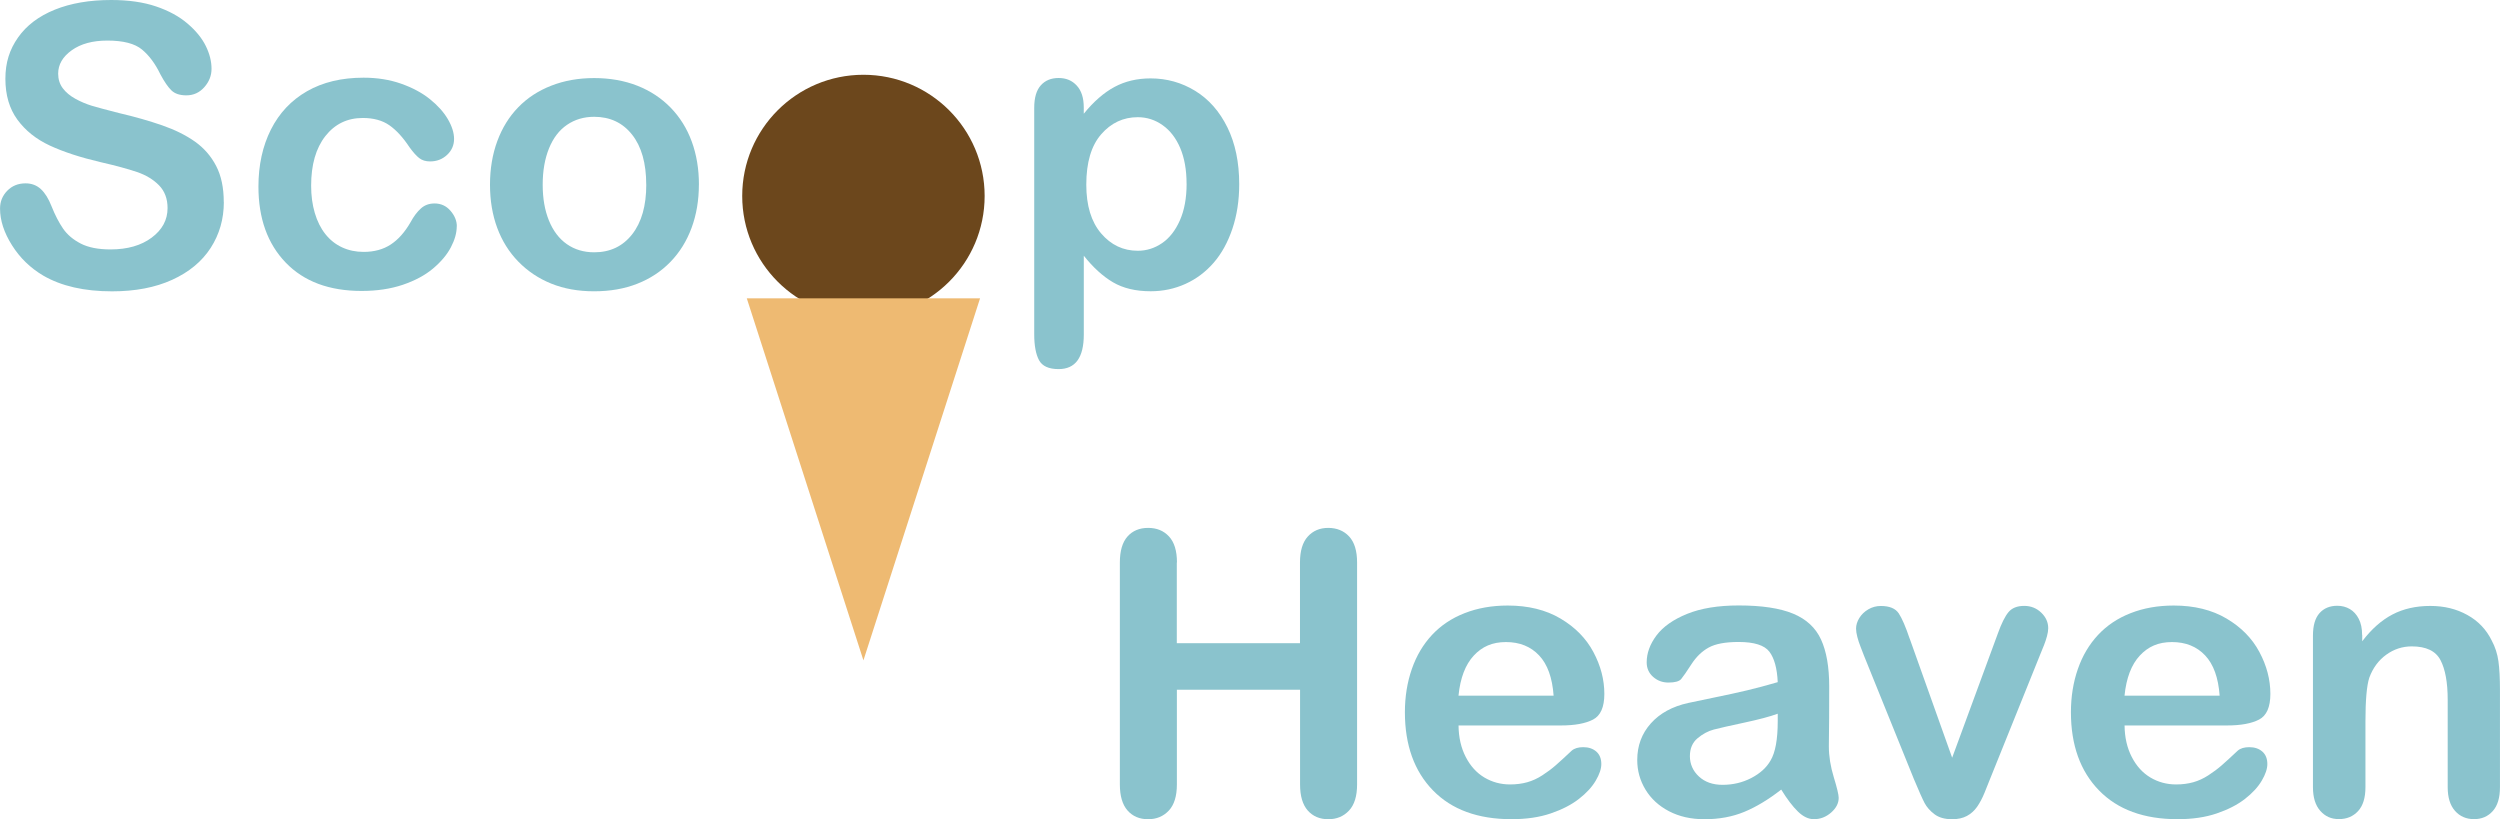 <?xml version="1.0" encoding="UTF-8"?>
<svg id="Layer_1" data-name="Layer 1" xmlns="http://www.w3.org/2000/svg" viewBox="0 0 635.26 208.17">
  <defs>
    <style>
      .cls-1 {
        fill: #6c471c;
      }

      .cls-1, .cls-2, .cls-3 {
        stroke-width: 0px;
      }

      .cls-2 {
        fill: #8ac3cd;
      }

      .cls-3 {
        fill: #eeba72;
      }
    </style>
  </defs>
  <g>
    <path class="cls-2" d="M56.88,51.32c0,4.33-1.12,8.22-3.34,11.67-2.23,3.45-5.49,6.15-9.79,8.11s-9.39,2.93-15.28,2.93c-7.06,0-12.89-1.33-17.48-4-3.26-1.92-5.9-4.48-7.93-7.69-2.03-3.21-3.05-6.32-3.05-9.35,0-1.76.61-3.26,1.83-4.52,1.22-1.25,2.77-1.88,4.66-1.88,1.53,0,2.82.49,3.88,1.46,1.06.98,1.96,2.43,2.71,4.35.91,2.28,1.9,4.18,2.95,5.71,1.06,1.53,2.55,2.79,4.47,3.78,1.92.99,4.44,1.49,7.57,1.49,4.3,0,7.79-1,10.47-3s4.03-4.5,4.03-7.5c0-2.38-.72-4.3-2.17-5.79-1.45-1.48-3.32-2.61-5.62-3.39s-5.36-1.61-9.2-2.49c-5.14-1.2-9.45-2.61-12.92-4.22s-6.22-3.81-8.25-6.59c-2.03-2.78-3.05-6.24-3.05-10.38s1.07-7.44,3.22-10.5c2.15-3.06,5.26-5.41,9.33-7.06C17.98.82,22.77,0,28.27,0c4.39,0,8.19.55,11.4,1.64,3.21,1.09,5.87,2.54,7.98,4.35,2.12,1.81,3.66,3.7,4.64,5.69.98,1.99,1.46,3.92,1.46,5.81,0,1.73-.61,3.28-1.83,4.66-1.22,1.38-2.74,2.08-4.57,2.08-1.66,0-2.92-.42-3.78-1.25-.86-.83-1.8-2.19-2.81-4.08-1.3-2.7-2.86-4.81-4.69-6.32-1.82-1.51-4.75-2.27-8.79-2.27-3.74,0-6.76.82-9.06,2.47-2.29,1.64-3.44,3.62-3.44,5.93,0,1.43.39,2.67,1.17,3.71.78,1.04,1.86,1.94,3.22,2.69,1.37.75,2.75,1.33,4.15,1.76,1.4.42,3.71,1.04,6.93,1.86,4.04.94,7.69,1.99,10.96,3.12,3.27,1.14,6.05,2.52,8.35,4.15,2.29,1.63,4.08,3.69,5.37,6.18,1.29,2.49,1.93,5.54,1.93,9.16Z"/>
    <path class="cls-2" d="M116.06,57.52c0,1.66-.5,3.43-1.49,5.32-.99,1.89-2.51,3.69-4.54,5.4-2.03,1.71-4.6,3.08-7.69,4.13-3.09,1.04-6.58,1.56-10.45,1.56-8.24,0-14.67-2.4-19.29-7.2-4.62-4.8-6.93-11.24-6.93-19.31,0-5.47,1.06-10.3,3.17-14.5,2.12-4.2,5.18-7.45,9.18-9.74s8.79-3.44,14.36-3.44c3.45,0,6.62.5,9.5,1.51,2.88,1.01,5.32,2.31,7.32,3.91,2,1.6,3.53,3.3,4.59,5.1,1.06,1.81,1.59,3.49,1.59,5.05s-.59,2.95-1.78,4.05c-1.19,1.11-2.63,1.66-4.32,1.66-1.11,0-2.03-.28-2.76-.85-.73-.57-1.55-1.49-2.47-2.76-1.63-2.47-3.33-4.33-5.1-5.57-1.77-1.24-4.03-1.86-6.76-1.86-3.94,0-7.11,1.54-9.52,4.61-2.41,3.08-3.61,7.28-3.61,12.62,0,2.51.31,4.81.93,6.91.62,2.1,1.51,3.89,2.69,5.37,1.17,1.48,2.59,2.6,4.25,3.37,1.66.77,3.48,1.15,5.47,1.15,2.67,0,4.96-.62,6.86-1.86,1.9-1.24,3.59-3.12,5.05-5.66.81-1.5,1.69-2.67,2.64-3.52.94-.85,2.1-1.27,3.47-1.27,1.63,0,2.98.62,4.05,1.86,1.07,1.24,1.61,2.56,1.61,3.96Z"/>
    <path class="cls-2" d="M177.59,46.92c0,3.97-.62,7.63-1.86,10.99-1.24,3.35-3.03,6.23-5.37,8.64-2.34,2.41-5.14,4.26-8.4,5.54-3.26,1.29-6.92,1.93-10.99,1.93s-7.67-.65-10.89-1.95-6.01-3.17-8.37-5.59c-2.36-2.42-4.15-5.29-5.37-8.59-1.22-3.3-1.83-6.96-1.83-10.96s.62-7.73,1.86-11.08c1.24-3.35,3.01-6.22,5.32-8.59,2.31-2.38,5.11-4.21,8.4-5.49,3.29-1.29,6.92-1.93,10.89-1.93s7.7.65,10.99,1.95c3.29,1.3,6.1,3.16,8.45,5.57,2.34,2.41,4.13,5.27,5.35,8.59s1.83,6.98,1.83,10.99ZM164.21,46.92c0-5.44-1.2-9.67-3.59-12.7s-5.61-4.54-9.64-4.54c-2.6,0-4.9.68-6.88,2.03-1.99,1.35-3.52,3.34-4.59,5.98s-1.61,5.71-1.61,9.23.53,6.53,1.59,9.13c1.06,2.6,2.57,4.6,4.54,5.98,1.97,1.38,4.29,2.08,6.96,2.08,4.04,0,7.25-1.52,9.64-4.57,2.39-3.04,3.59-7.25,3.59-12.62Z"/>
    <path class="cls-2" d="M275.39,27.29v1.61c2.51-3.09,5.11-5.36,7.81-6.81,2.7-1.45,5.76-2.17,9.18-2.17,4.1,0,7.88,1.06,11.33,3.17,3.45,2.12,6.18,5.21,8.18,9.28,2,4.07,3,8.89,3,14.45,0,4.1-.58,7.87-1.73,11.3-1.16,3.43-2.74,6.32-4.76,8.64-2.02,2.33-4.4,4.12-7.15,5.37-2.75,1.25-5.71,1.88-8.86,1.88-3.81,0-7.01-.77-9.59-2.29s-5.05-3.78-7.4-6.74v20.02c0,5.86-2.13,8.79-6.4,8.79-2.51,0-4.17-.76-4.98-2.27-.81-1.51-1.22-3.72-1.22-6.62V27.39c0-2.54.55-4.44,1.66-5.69,1.11-1.25,2.62-1.88,4.54-1.88s3.43.64,4.61,1.93c1.19,1.29,1.78,3.13,1.78,5.54ZM301.51,46.68c0-3.52-.54-6.53-1.61-9.06-1.07-2.52-2.56-4.46-4.47-5.81-1.9-1.35-4.01-2.03-6.32-2.03-3.68,0-6.78,1.45-9.3,4.35-2.52,2.9-3.78,7.16-3.78,12.79,0,5.31,1.25,9.43,3.76,12.38,2.51,2.95,5.62,4.42,9.33,4.42,2.21,0,4.26-.64,6.15-1.93,1.89-1.29,3.4-3.21,4.54-5.79,1.14-2.57,1.71-5.68,1.71-9.33Z"/>
  </g>
  <circle class="cls-1" cx="219.4" cy="49.8" r="30.8"/>
  <polygon class="cls-3" points="219.4 167.8 249.04 75.8 189.76 75.8 219.4 167.8"/>
  <g>
    <path class="cls-2" d="M299.03,142.93v20.51h31.3v-20.51c0-2.93.66-5.13,1.98-6.59s3.05-2.2,5.2-2.2,3.95.72,5.3,2.17c1.35,1.45,2.03,3.65,2.03,6.62v56.4c0,2.96-.68,5.18-2.05,6.64s-3.12,2.2-5.27,2.2-3.92-.74-5.22-2.22c-1.3-1.48-1.95-3.69-1.95-6.62v-24.07h-31.3v24.07c0,2.96-.68,5.18-2.05,6.64s-3.12,2.2-5.27,2.2-3.92-.74-5.22-2.22c-1.3-1.48-1.95-3.69-1.95-6.62v-56.4c0-2.93.64-5.13,1.93-6.59,1.29-1.46,3.04-2.2,5.25-2.2s3.95.72,5.3,2.17c1.35,1.45,2.03,3.65,2.03,6.62Z"/>
    <path class="cls-2" d="M396.69,184.34h-26.07c.03,3.03.64,5.7,1.83,8.01,1.19,2.31,2.77,4.05,4.74,5.22s4.14,1.76,6.52,1.76c1.59,0,3.05-.19,4.37-.56,1.32-.37,2.6-.96,3.83-1.76,1.24-.8,2.38-1.65,3.42-2.56,1.04-.91,2.39-2.15,4.05-3.71.68-.59,1.66-.88,2.93-.88,1.37,0,2.47.38,3.32,1.12.85.75,1.27,1.81,1.27,3.17,0,1.21-.47,2.61-1.42,4.22-.94,1.61-2.37,3.16-4.27,4.64-1.9,1.48-4.3,2.71-7.18,3.69s-6.19,1.46-9.94,1.46c-8.56,0-15.22-2.44-19.97-7.32-4.75-4.88-7.13-11.51-7.13-19.87,0-3.94.59-7.59,1.76-10.96s2.88-6.26,5.13-8.67c2.25-2.41,5.01-4.26,8.3-5.54,3.29-1.29,6.93-1.93,10.94-1.93,5.21,0,9.68,1.1,13.4,3.3s6.52,5.04,8.37,8.52c1.86,3.48,2.78,7.03,2.78,10.64,0,3.35-.96,5.53-2.88,6.52-1.92.99-4.62,1.49-8.11,1.49ZM370.61,176.77h24.17c-.33-4.56-1.55-7.97-3.69-10.23-2.13-2.26-4.94-3.39-8.42-3.39s-6.05,1.15-8.18,3.44-3.43,5.69-3.88,10.18Z"/>
    <path class="cls-2" d="M452.6,200.65c-3.22,2.51-6.34,4.39-9.35,5.64s-6.39,1.88-10.13,1.88c-3.42,0-6.42-.68-9.01-2.03s-4.58-3.18-5.98-5.49c-1.4-2.31-2.1-4.82-2.1-7.52,0-3.65,1.16-6.75,3.47-9.33,2.31-2.57,5.48-4.3,9.52-5.18.85-.2,2.95-.63,6.3-1.32,3.35-.68,6.23-1.31,8.62-1.88,2.39-.57,4.99-1.26,7.79-2.08-.16-3.52-.87-6.09-2.12-7.74-1.25-1.64-3.85-2.47-7.79-2.47-3.39,0-5.93.47-7.64,1.42-1.71.94-3.17,2.36-4.39,4.25-1.22,1.89-2.08,3.13-2.59,3.74-.5.6-1.59.9-3.25.9-1.5,0-2.79-.48-3.88-1.44-1.09-.96-1.64-2.19-1.64-3.69,0-2.34.83-4.62,2.49-6.84,1.66-2.21,4.25-4.04,7.76-5.47,3.52-1.43,7.89-2.15,13.13-2.15,5.86,0,10.46.69,13.82,2.08,3.35,1.38,5.72,3.57,7.1,6.57,1.38,3,2.08,6.97,2.08,11.91,0,3.12,0,5.78-.02,7.96-.02,2.18-.04,4.61-.07,7.28,0,2.51.42,5.12,1.25,7.84.83,2.72,1.25,4.47,1.25,5.25,0,1.37-.64,2.61-1.93,3.74-1.29,1.12-2.74,1.68-4.37,1.68-1.37,0-2.72-.64-4.05-1.93-1.33-1.29-2.75-3.15-4.25-5.59ZM451.72,181.36c-1.95.72-4.79,1.47-8.52,2.27-3.73.8-6.31,1.38-7.74,1.76-1.43.38-2.8,1.11-4.1,2.2-1.3,1.09-1.95,2.61-1.95,4.57s.76,3.74,2.29,5.15c1.53,1.42,3.53,2.12,6.01,2.12,2.64,0,5.07-.58,7.3-1.73,2.23-1.16,3.87-2.64,4.91-4.47,1.2-2.02,1.81-5.34,1.81-9.96v-1.9Z"/>
    <path class="cls-2" d="M485.26,162.27l10.79,30.27,11.62-31.59c.91-2.54,1.81-4.34,2.69-5.4.88-1.06,2.21-1.59,4-1.59,1.69,0,3.13.57,4.32,1.71,1.19,1.14,1.78,2.46,1.78,3.96,0,.59-.11,1.27-.32,2.05-.21.78-.46,1.51-.73,2.2-.28.68-.59,1.46-.95,2.34l-12.79,31.74c-.36.91-.82,2.07-1.39,3.47-.57,1.4-1.21,2.6-1.9,3.59-.7.99-1.56,1.77-2.59,2.32s-2.27.83-3.74.83c-1.89,0-3.39-.43-4.52-1.29s-1.95-1.81-2.49-2.83-1.44-3.05-2.71-6.08l-12.7-31.4c-.29-.78-.59-1.56-.9-2.34-.31-.78-.57-1.58-.78-2.39-.21-.81-.32-1.51-.32-2.1,0-.91.28-1.81.83-2.71.55-.89,1.32-1.63,2.29-2.2.98-.57,2.03-.85,3.17-.85,2.21,0,3.74.63,4.57,1.9s1.75,3.4,2.76,6.4Z"/>
    <path class="cls-2" d="M565.93,184.34h-26.07c.03,3.03.64,5.7,1.83,8.01,1.19,2.31,2.77,4.05,4.74,5.22,1.97,1.17,4.14,1.76,6.52,1.76,1.59,0,3.05-.19,4.37-.56,1.32-.37,2.6-.96,3.83-1.76,1.24-.8,2.38-1.65,3.42-2.56,1.04-.91,2.39-2.15,4.05-3.71.68-.59,1.66-.88,2.93-.88,1.37,0,2.47.38,3.32,1.12.85.75,1.27,1.81,1.27,3.17,0,1.21-.47,2.61-1.42,4.22-.94,1.61-2.37,3.16-4.27,4.64-1.9,1.48-4.3,2.71-7.18,3.69s-6.19,1.46-9.94,1.46c-8.56,0-15.22-2.44-19.97-7.32-4.75-4.88-7.13-11.51-7.13-19.87,0-3.94.59-7.59,1.76-10.96s2.88-6.26,5.13-8.67c2.25-2.41,5.01-4.26,8.3-5.54,3.29-1.29,6.93-1.93,10.94-1.93,5.21,0,9.68,1.1,13.4,3.3,3.73,2.2,6.52,5.04,8.37,8.52,1.86,3.48,2.78,7.03,2.78,10.64,0,3.35-.96,5.53-2.88,6.52-1.92.99-4.62,1.49-8.11,1.49ZM539.85,176.77h24.17c-.33-4.56-1.55-7.97-3.69-10.23-2.13-2.26-4.94-3.39-8.42-3.39s-6.05,1.15-8.18,3.44c-2.13,2.29-3.43,5.69-3.88,10.18Z"/>
    <path class="cls-2" d="M600.25,161.34v1.61c2.34-3.09,4.91-5.36,7.69-6.81,2.78-1.45,5.98-2.17,9.59-2.17s6.66.77,9.42,2.29c2.77,1.53,4.83,3.7,6.2,6.49.88,1.63,1.45,3.39,1.71,5.27.26,1.89.39,4.3.39,7.23v24.8c0,2.67-.61,4.69-1.83,6.05s-2.81,2.05-4.76,2.05-3.6-.7-4.83-2.1c-1.24-1.4-1.86-3.4-1.86-6.01v-22.22c0-4.39-.61-7.75-1.83-10.08-1.22-2.33-3.65-3.49-7.3-3.49-2.38,0-4.54.71-6.49,2.12s-3.39,3.36-4.3,5.83c-.65,1.99-.98,5.7-.98,11.13v16.7c0,2.7-.63,4.73-1.88,6.08-1.25,1.35-2.87,2.03-4.86,2.03s-3.5-.7-4.74-2.1c-1.24-1.4-1.86-3.4-1.86-6.01v-38.53c0-2.54.55-4.43,1.66-5.69,1.11-1.25,2.62-1.88,4.54-1.88,1.17,0,2.23.28,3.17.83.94.55,1.7,1.38,2.27,2.49.57,1.11.85,2.46.85,4.05Z"/>
  </g>
</svg>